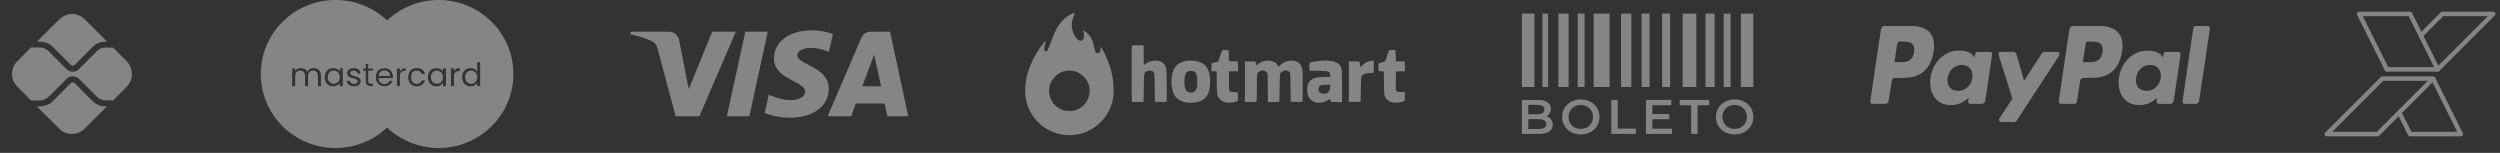 <svg xmlns="http://www.w3.org/2000/svg" width="278" height="17" viewBox="0 0 278 17" fill="none"><rect x="0" y="0" width="278" height="17" fill="#333333" stroke="none"/><g opacity="0.4"><path d="M10.3 11.243L8.293 9.236C8.22 9.163 8.133 9.149 8.086 9.149C8.04 9.149 7.953 9.163 7.88 9.236L5.866 11.249C5.64 11.476 5.286 11.843 4.106 11.843L6.58 14.309C6.955 14.684 7.463 14.894 7.993 14.894C8.523 14.894 9.031 14.684 9.406 14.309L11.886 11.836C11.28 11.836 10.773 11.716 10.3 11.243ZM5.866 5.209L7.88 7.223C7.933 7.276 8.013 7.309 8.086 7.309C8.16 7.309 8.24 7.276 8.293 7.223L10.286 5.229C10.76 4.736 11.3 4.623 11.906 4.623L9.426 2.149C9.051 1.775 8.543 1.564 8.013 1.564C7.483 1.564 6.975 1.775 6.6 2.149L4.126 4.616C5.3 4.616 5.66 5.003 5.866 5.209Z" fill="white"></path><path d="M14.073 6.796L12.573 5.29H11.733C11.373 5.29 11.013 5.436 10.767 5.696L8.767 7.696C8.58 7.883 8.333 7.976 8.087 7.976C7.833 7.973 7.589 7.873 7.407 7.696L5.393 5.676C5.14 5.423 4.793 5.276 4.427 5.276H3.447L1.92 6.81C1.545 7.185 1.335 7.693 1.335 8.223C1.335 8.753 1.545 9.261 1.92 9.636L3.447 11.17H4.433C4.793 11.17 5.14 11.023 5.4 10.77L7.413 8.756C7.6 8.57 7.847 8.476 8.093 8.476C8.34 8.476 8.587 8.57 8.773 8.756L10.78 10.763C11.033 11.016 11.38 11.163 11.746 11.163H12.586L14.086 9.656C14.463 9.275 14.673 8.76 14.67 8.224C14.668 7.688 14.453 7.174 14.073 6.796Z" fill="white"></path><path fill-rule="evenodd" clip-rule="evenodd" d="M45.614 7.88C45.57 7.931 45.531 7.988 45.497 8.051C45.415 8.202 45.374 8.379 45.374 8.583C45.374 8.788 45.415 8.968 45.497 9.121C45.516 9.158 45.538 9.192 45.561 9.225C45.065 13.3 41.56 16.458 37.31 16.458C32.721 16.458 29 12.774 29 8.229C29 3.684 32.721 0 37.31 0C41.782 0 45.429 3.497 45.614 7.88ZM40.976 9.031V7.871H41.495V7.602H40.976V7.106H40.646V7.602H40.388V7.871H40.646V9.031C40.646 9.223 40.692 9.361 40.784 9.445C40.876 9.528 41.013 9.57 41.197 9.57H41.495V9.294H41.252C41.15 9.294 41.079 9.275 41.038 9.236C40.997 9.196 40.976 9.127 40.976 9.031ZM35.294 7.663C35.173 7.598 35.035 7.566 34.881 7.566C34.723 7.566 34.581 7.604 34.453 7.681C34.325 7.758 34.233 7.865 34.177 8.004C34.114 7.861 34.019 7.752 33.891 7.678C33.763 7.603 33.615 7.566 33.448 7.566C33.315 7.566 33.193 7.594 33.082 7.649C32.973 7.704 32.886 7.783 32.821 7.886V7.602H32.49V9.57H32.821V8.486C32.821 8.28 32.871 8.123 32.973 8.015C33.074 7.905 33.211 7.85 33.383 7.85C33.55 7.85 33.681 7.903 33.778 8.008C33.877 8.111 33.927 8.261 33.927 8.457V9.57H34.254V8.486C34.254 8.28 34.304 8.123 34.406 8.015C34.507 7.905 34.644 7.85 34.816 7.85C34.982 7.85 35.114 7.903 35.211 8.008C35.31 8.111 35.36 8.261 35.36 8.457V9.57H35.686V8.41C35.686 8.228 35.651 8.074 35.581 7.947C35.511 7.82 35.415 7.725 35.294 7.663ZM36.227 8.051C36.145 8.202 36.104 8.378 36.104 8.579C36.104 8.778 36.145 8.955 36.227 9.111C36.31 9.266 36.422 9.387 36.565 9.473C36.708 9.559 36.867 9.603 37.044 9.603C37.215 9.603 37.365 9.565 37.493 9.491C37.624 9.415 37.721 9.319 37.787 9.204V9.57H38.121V7.602H37.787V7.961C37.724 7.849 37.629 7.755 37.5 7.681C37.372 7.607 37.221 7.57 37.047 7.57C36.87 7.57 36.709 7.612 36.565 7.695C36.422 7.779 36.31 7.898 36.227 8.051ZM37.697 8.195C37.757 8.305 37.787 8.434 37.787 8.583C37.787 8.731 37.757 8.861 37.697 8.974C37.636 9.084 37.554 9.169 37.45 9.229C37.348 9.286 37.236 9.315 37.112 9.315C36.989 9.315 36.877 9.286 36.775 9.229C36.674 9.169 36.592 9.084 36.532 8.974C36.472 8.861 36.441 8.73 36.441 8.579C36.441 8.431 36.472 8.301 36.532 8.191C36.592 8.081 36.674 7.997 36.775 7.94C36.877 7.882 36.989 7.853 37.112 7.853C37.236 7.853 37.348 7.883 37.45 7.943C37.554 8.001 37.636 8.085 37.697 8.195ZM39.382 9.603C39.23 9.603 39.093 9.577 38.972 9.527C38.851 9.474 38.756 9.403 38.686 9.312C38.616 9.218 38.577 9.112 38.57 8.992H38.91C38.92 9.09 38.966 9.17 39.048 9.233C39.133 9.295 39.243 9.326 39.379 9.326C39.504 9.326 39.603 9.298 39.676 9.243C39.748 9.188 39.785 9.119 39.785 9.035C39.785 8.949 39.746 8.885 39.669 8.845C39.591 8.802 39.472 8.76 39.31 8.719C39.162 8.681 39.041 8.642 38.947 8.604C38.855 8.563 38.775 8.505 38.707 8.428C38.642 8.349 38.609 8.246 38.609 8.119C38.609 8.019 38.64 7.927 38.7 7.843C38.761 7.759 38.847 7.693 38.958 7.645C39.069 7.595 39.196 7.57 39.339 7.57C39.559 7.57 39.736 7.625 39.872 7.735C40.007 7.845 40.08 7.996 40.089 8.188H39.759C39.752 8.085 39.709 8.002 39.633 7.94C39.557 7.877 39.456 7.846 39.327 7.846C39.209 7.846 39.115 7.871 39.045 7.922C38.975 7.972 38.939 8.038 38.939 8.119C38.939 8.184 38.96 8.238 39.001 8.281C39.045 8.322 39.098 8.355 39.161 8.381C39.226 8.405 39.316 8.433 39.429 8.464C39.572 8.502 39.688 8.541 39.777 8.579C39.867 8.615 39.943 8.67 40.006 8.744C40.071 8.818 40.105 8.915 40.107 9.035C40.107 9.143 40.077 9.24 40.017 9.326C39.956 9.412 39.87 9.48 39.759 9.531C39.651 9.579 39.525 9.603 39.382 9.603ZM43.708 8.511C43.708 8.573 43.704 8.639 43.697 8.708H42.109C42.12 8.902 42.187 9.054 42.308 9.164C42.431 9.272 42.58 9.326 42.754 9.326C42.897 9.326 43.015 9.294 43.11 9.229C43.206 9.162 43.274 9.073 43.313 8.963H43.668C43.615 9.152 43.509 9.307 43.349 9.427C43.189 9.544 42.991 9.603 42.754 9.603C42.565 9.603 42.396 9.561 42.246 9.477C42.099 9.393 41.983 9.275 41.898 9.121C41.813 8.966 41.771 8.786 41.771 8.583C41.771 8.379 41.812 8.201 41.895 8.047C41.977 7.894 42.092 7.777 42.239 7.695C42.389 7.612 42.561 7.57 42.754 7.57C42.943 7.57 43.11 7.61 43.255 7.692C43.4 7.773 43.511 7.886 43.589 8.029C43.668 8.171 43.708 8.331 43.708 8.511ZM43.367 8.443C43.367 8.318 43.339 8.211 43.284 8.123C43.228 8.032 43.152 7.964 43.055 7.918C42.961 7.87 42.856 7.846 42.739 7.846C42.573 7.846 42.43 7.899 42.312 8.004C42.196 8.11 42.129 8.256 42.112 8.443H43.367ZM44.721 7.66C44.614 7.722 44.532 7.809 44.474 7.922V7.602H44.144V9.57H44.474V8.5C44.474 8.103 44.659 7.904 45.029 7.904H45.116V7.566C44.961 7.566 44.829 7.597 44.721 7.66Z" fill="white"></path><path fill-rule="evenodd" clip-rule="evenodd" d="M40.477 7.871C40.471 7.99 40.469 8.109 40.469 8.229C40.469 12.774 44.189 16.458 48.779 16.458C53.369 16.458 57.09 12.774 57.09 8.229C57.09 3.684 53.369 -4.85714e-07 48.779 0C44.403 4.85714e-07 40.816 3.35 40.492 7.602H40.645V7.107H40.975V7.602H41.494V7.871H40.975V9.032C40.975 9.127 40.996 9.196 41.037 9.236C41.078 9.275 41.15 9.294 41.251 9.294H41.494V9.57H41.197C41.013 9.57 40.875 9.528 40.783 9.445C40.691 9.361 40.645 9.223 40.645 9.032V7.871H40.477ZM51.504 8.051C51.421 8.202 51.38 8.378 51.38 8.579C51.38 8.778 51.421 8.955 51.504 9.111C51.586 9.266 51.698 9.387 51.841 9.473C51.986 9.559 52.147 9.603 52.323 9.603C52.495 9.603 52.645 9.565 52.773 9.491C52.901 9.415 52.998 9.318 53.063 9.2V9.57H53.397V6.913H53.063V7.954C52.993 7.839 52.892 7.747 52.759 7.678C52.625 7.606 52.482 7.57 52.327 7.57C52.148 7.57 51.986 7.612 51.841 7.695C51.698 7.779 51.586 7.898 51.504 8.051ZM52.973 8.195C53.033 8.305 53.063 8.434 53.063 8.583C53.063 8.731 53.033 8.862 52.973 8.974C52.912 9.084 52.83 9.169 52.726 9.229C52.624 9.287 52.512 9.315 52.388 9.315C52.265 9.315 52.153 9.287 52.051 9.229C51.95 9.169 51.868 9.084 51.808 8.974C51.748 8.862 51.717 8.73 51.717 8.579C51.717 8.431 51.748 8.301 51.808 8.191C51.868 8.081 51.95 7.997 52.051 7.94C52.153 7.882 52.265 7.854 52.388 7.854C52.512 7.854 52.624 7.883 52.726 7.943C52.83 8.001 52.912 8.085 52.973 8.195ZM43.708 8.511C43.708 8.573 43.704 8.639 43.697 8.708H42.108C42.12 8.902 42.187 9.054 42.308 9.164C42.431 9.272 42.58 9.326 42.754 9.326C42.896 9.326 43.015 9.294 43.109 9.229C43.206 9.162 43.273 9.073 43.312 8.963H43.667C43.614 9.152 43.508 9.307 43.349 9.427C43.189 9.544 42.99 9.603 42.754 9.603C42.565 9.603 42.396 9.561 42.246 9.477C42.098 9.393 41.983 9.275 41.898 9.121C41.813 8.966 41.771 8.786 41.771 8.583C41.771 8.379 41.812 8.201 41.894 8.047C41.976 7.894 42.091 7.777 42.239 7.695C42.389 7.612 42.56 7.57 42.754 7.57C42.942 7.57 43.109 7.61 43.254 7.692C43.399 7.773 43.511 7.886 43.588 8.03C43.667 8.171 43.708 8.331 43.708 8.511ZM43.367 8.443C43.367 8.318 43.339 8.211 43.283 8.123C43.227 8.032 43.151 7.964 43.055 7.918C42.961 7.87 42.855 7.846 42.739 7.846C42.572 7.846 42.43 7.899 42.311 8.004C42.195 8.11 42.129 8.256 42.111 8.443H43.367ZM44.72 7.66C44.614 7.722 44.531 7.809 44.473 7.922V7.602H44.143V9.57H44.473V8.5C44.473 8.103 44.658 7.904 45.028 7.904H45.115V7.566C44.96 7.566 44.828 7.597 44.72 7.66ZM45.373 8.583C45.373 8.379 45.414 8.202 45.496 8.051C45.578 7.898 45.692 7.779 45.837 7.695C45.985 7.612 46.153 7.57 46.341 7.57C46.586 7.57 46.786 7.628 46.944 7.746C47.103 7.863 47.208 8.026 47.259 8.234H46.903C46.87 8.115 46.803 8.02 46.704 7.95C46.607 7.881 46.486 7.846 46.341 7.846C46.153 7.846 46 7.911 45.885 8.04C45.768 8.167 45.711 8.348 45.711 8.583C45.711 8.82 45.768 9.003 45.885 9.132C46 9.261 46.153 9.326 46.341 9.326C46.486 9.326 46.607 9.293 46.704 9.225C46.801 9.158 46.867 9.063 46.903 8.938H47.259C47.206 9.139 47.1 9.301 46.94 9.423C46.78 9.543 46.581 9.603 46.341 9.603C46.153 9.603 45.985 9.561 45.837 9.477C45.692 9.393 45.578 9.275 45.496 9.121C45.414 8.968 45.373 8.788 45.373 8.583ZM47.7 8.051C47.617 8.202 47.576 8.378 47.576 8.579C47.576 8.778 47.617 8.955 47.7 9.111C47.781 9.266 47.894 9.387 48.036 9.473C48.179 9.559 48.339 9.603 48.515 9.603C48.687 9.603 48.837 9.565 48.965 9.491C49.096 9.415 49.194 9.319 49.259 9.204V9.57H49.593V7.602H49.259V7.961C49.196 7.849 49.1 7.755 48.972 7.681C48.844 7.607 48.693 7.57 48.519 7.57C48.343 7.57 48.182 7.612 48.036 7.695C47.894 7.779 47.781 7.898 47.7 8.051ZM49.168 8.195C49.229 8.305 49.259 8.434 49.259 8.583C49.259 8.731 49.229 8.862 49.168 8.974C49.108 9.084 49.026 9.169 48.922 9.229C48.82 9.287 48.708 9.315 48.584 9.315C48.461 9.315 48.349 9.287 48.247 9.229C48.145 9.169 48.065 9.084 48.004 8.974C47.944 8.862 47.913 8.73 47.913 8.579C47.913 8.431 47.944 8.301 48.004 8.191C48.065 8.081 48.145 7.997 48.247 7.94C48.349 7.882 48.461 7.854 48.584 7.854C48.708 7.854 48.82 7.883 48.922 7.943C49.026 8.001 49.108 8.085 49.168 8.195ZM50.481 7.922C50.539 7.809 50.621 7.722 50.727 7.66C50.836 7.597 50.968 7.566 51.122 7.566V7.904H51.036C50.666 7.904 50.481 8.103 50.481 8.5V9.57H50.151V7.602H50.481V7.922Z" fill="white"></path><path fill-rule="evenodd" clip-rule="evenodd" d="M89.994 3.373C88.86 3.42 87.883 3.735 87.17 4.286C87.037 4.389 86.783 4.633 86.684 4.753C86.346 5.165 86.151 5.627 86.08 6.185C86.066 6.299 86.066 6.697 86.08 6.797C86.178 7.467 86.548 7.986 87.276 8.47C87.518 8.631 87.71 8.74 88.259 9.031C88.464 9.139 88.681 9.256 88.742 9.291C89.22 9.566 89.447 9.784 89.521 10.038C89.546 10.124 89.546 10.257 89.52 10.348C89.441 10.637 89.166 10.877 88.763 11.01C88.542 11.082 88.307 11.118 88.014 11.124C87.307 11.14 86.484 10.967 85.781 10.654C85.676 10.608 85.524 10.532 85.503 10.516C85.497 10.512 85.49 10.51 85.487 10.513C85.478 10.522 85.034 12.561 85.04 12.566C85.052 12.577 85.238 12.645 85.396 12.697C85.924 12.868 86.533 12.994 87.105 13.049C87.598 13.097 88.115 13.099 88.57 13.053C89.971 12.914 91.091 12.347 91.677 11.479C92.01 10.986 92.169 10.422 92.153 9.792C92.147 9.541 92.117 9.356 92.048 9.149C91.852 8.554 91.415 8.075 90.649 7.616C90.475 7.511 90.267 7.398 89.909 7.213C89.503 7.003 89.351 6.919 89.192 6.816C89.038 6.716 88.954 6.652 88.873 6.569C88.73 6.424 88.668 6.294 88.668 6.138C88.668 5.793 89.017 5.497 89.561 5.381C89.856 5.318 90.259 5.309 90.666 5.357C91.132 5.411 91.668 5.553 92.074 5.729C92.129 5.753 92.176 5.771 92.177 5.77C92.178 5.769 92.277 5.329 92.397 4.792C92.517 4.256 92.616 3.81 92.619 3.803C92.624 3.786 92.6 3.775 92.43 3.718C91.937 3.553 91.329 3.433 90.776 3.392C90.713 3.388 90.639 3.382 90.612 3.38C90.551 3.375 90.076 3.37 89.994 3.373ZM70.141 3.529C70.135 3.545 70.088 3.816 70.09 3.818C70.091 3.819 70.147 3.831 70.215 3.845C70.739 3.95 71.28 4.102 71.756 4.278C72.174 4.432 72.325 4.493 72.469 4.569C72.729 4.704 72.901 4.865 72.996 5.06C73.074 5.221 73.069 5.204 73.513 6.868C73.696 7.551 73.86 8.164 73.877 8.229C73.909 8.347 74.628 11.038 74.703 11.32C74.725 11.401 74.83 11.796 74.938 12.199L75.133 12.931L76.451 12.931H77.769L79.795 8.232C80.909 5.647 81.822 3.53 81.824 3.526C81.826 3.522 81.263 3.519 80.513 3.519H79.199L79.186 3.553C79.178 3.571 78.593 5.006 77.886 6.741C77.179 8.476 76.598 9.901 76.594 9.907C76.589 9.916 76.587 9.916 76.587 9.909C76.586 9.889 75.522 4.465 75.502 4.381C75.426 4.062 75.223 3.805 74.933 3.658C74.789 3.586 74.641 3.544 74.468 3.527C74.335 3.514 70.145 3.516 70.141 3.529ZM82.879 3.541C82.876 3.553 82.415 5.659 81.854 8.221C81.293 10.783 80.831 12.891 80.829 12.905L80.825 12.931H82.076H83.328L84.35 8.247C84.913 5.67 85.375 3.553 85.376 3.541L85.379 3.519H84.132H82.883L82.879 3.541ZM96.698 3.528C96.285 3.57 95.981 3.803 95.765 4.245C95.738 4.3 92.099 12.766 92.035 12.921C92.032 12.929 92.297 12.931 93.345 12.931H94.658L94.758 12.651C94.813 12.498 94.927 12.178 95.011 11.941L95.163 11.511L96.766 11.511C97.647 11.511 98.368 11.511 98.368 11.512C98.368 11.514 98.438 11.832 98.522 12.221L98.676 12.927L99.836 12.929C100.939 12.931 100.997 12.93 100.993 12.917C100.988 12.902 98.974 3.529 98.974 3.523C98.974 3.516 96.77 3.521 96.698 3.528ZM97.591 7.824C97.802 8.783 97.975 9.575 97.975 9.583C97.975 9.597 97.94 9.598 96.935 9.598C96.106 9.598 95.895 9.596 95.898 9.588C95.948 9.445 97.202 6.067 97.204 6.072C97.205 6.075 97.379 6.864 97.591 7.824Z" fill="white"></path><path fill-rule="evenodd" clip-rule="evenodd" d="M119.155 1.554C118.362 1.923 117.744 2.608 117.265 3.647C117.175 3.841 116.979 4.336 116.829 4.746C116.503 5.64 116.452 5.727 116.275 5.707C116.155 5.693 116.144 5.673 116.13 5.443C116.121 5.285 116.153 5.086 116.218 4.894C116.384 4.401 116.325 4.43 115.801 5.097C115.27 5.773 114.7 6.855 114.395 7.764C113.831 9.447 113.861 11.033 114.481 12.267C115.119 13.539 116.292 14.508 117.608 14.853C118.51 15.089 119.314 15.089 120.222 14.851C121.503 14.517 122.666 13.58 123.278 12.389C123.731 11.506 123.864 10.854 123.827 9.705C123.798 8.806 123.661 8.08 123.354 7.193C123.056 6.332 122.511 5.233 122.382 5.233C122.357 5.233 122.351 5.33 122.367 5.449C122.408 5.745 122.301 5.909 122.069 5.909C121.841 5.909 121.777 5.798 121.654 5.182C121.515 4.487 121.31 4.078 120.911 3.696C120.571 3.371 120.409 3.303 120.492 3.519C120.518 3.588 120.539 3.785 120.539 3.958C120.539 4.244 120.526 4.287 120.392 4.419C120.274 4.536 120.22 4.559 120.116 4.533C119.913 4.483 119.738 4.335 119.569 4.074C119.114 3.368 119.062 2.562 119.417 1.739C119.576 1.37 119.566 1.362 119.155 1.554ZM120.494 8.517C120.161 8.186 119.887 8.026 119.458 7.912C118.739 7.721 117.958 7.925 117.387 8.452C116.206 9.54 116.503 11.45 117.959 12.139C118.289 12.294 118.38 12.315 118.804 12.332C119.195 12.348 119.337 12.332 119.606 12.246C120.485 11.964 121.099 11.176 121.158 10.253C121.203 9.564 120.991 9.011 120.494 8.517Z" fill="white"></path><path fill-rule="evenodd" clip-rule="evenodd" d="M125.873 11.296C125.827 11.224 125.817 5.213 125.862 5.096C125.888 5.029 125.98 5.02 126.53 5.032L127.167 5.045L127.18 6.146L127.193 7.248L127.414 7.08C128.036 6.607 129.073 6.628 129.45 7.12C129.729 7.485 129.736 7.547 129.739 9.517L129.741 11.33H129.085H128.43L128.405 9.724C128.385 8.386 128.386 8.07 128.234 7.954C128.181 7.914 128.11 7.898 128.012 7.872C127.845 7.827 127.771 7.832 127.603 7.896C127.495 7.937 127.417 7.961 127.361 8.01C127.208 8.143 127.212 8.454 127.192 9.752L127.167 11.33L126.54 11.344C126.071 11.354 125.903 11.342 125.873 11.296ZM135.665 6.25C135.772 5.932 135.877 5.644 135.899 5.61C135.928 5.568 136.047 5.553 136.288 5.563L136.636 5.577L136.649 6.192L136.663 6.806L137.159 6.82L137.656 6.834L137.669 7.378L137.683 7.922H137.172H136.66V8.976C136.66 9.803 136.675 10.051 136.728 10.123C136.783 10.198 136.877 10.22 137.226 10.241L137.656 10.267V10.746V11.224L137.388 11.318C136.994 11.457 136.373 11.454 136.047 11.311C135.743 11.178 135.583 11.019 135.437 10.702C135.332 10.473 135.325 10.393 135.309 9.191L135.292 7.922H135.005H134.718V7.488V7.054L135.094 6.942L135.47 6.83L135.665 6.25ZM154.236 6.23C154.323 5.95 154.414 5.683 154.44 5.635C154.479 5.562 154.54 5.551 154.835 5.563L155.184 5.577L155.198 6.192L155.212 6.806L155.708 6.82L156.204 6.834L156.218 7.376L156.232 7.918L155.732 7.932L155.233 7.946L155.22 8.993L155.207 10.041L155.336 10.142C155.442 10.225 155.533 10.242 155.848 10.242H156.232L156.218 10.735L156.204 11.227L155.937 11.323C155.591 11.446 154.93 11.453 154.653 11.336C154.352 11.209 154.16 11.038 154.036 10.788C153.927 10.567 153.921 10.499 153.898 9.251L153.873 7.946L153.582 7.922L153.291 7.898L153.276 7.518C153.268 7.304 153.284 7.113 153.313 7.078C153.341 7.045 153.505 6.979 153.677 6.933C153.85 6.886 154.011 6.823 154.035 6.793C154.06 6.762 154.15 6.509 154.236 6.23ZM130.687 7.448C130.951 7.084 131.411 6.84 131.974 6.764C132.177 6.737 132.277 6.723 132.378 6.722C132.485 6.721 132.593 6.735 132.825 6.764C134.026 6.912 134.571 7.637 134.571 9.082C134.571 10.541 134.028 11.259 132.812 11.407C131.79 11.531 130.937 11.203 130.578 10.546C130.116 9.701 130.17 8.157 130.687 7.448ZM139.859 7.179C140.024 7.004 140.405 6.816 140.696 6.766C141.341 6.656 141.926 6.878 142.101 7.299C142.133 7.376 142.167 7.438 142.177 7.438C142.187 7.438 142.276 7.35 142.375 7.241C142.603 6.99 142.927 6.827 143.325 6.763C144.092 6.641 144.622 6.948 144.792 7.611C144.854 7.855 144.865 8.198 144.855 9.618L144.842 11.33H144.186H143.531L143.507 9.711C143.493 8.82 143.466 8.066 143.447 8.037C143.395 7.957 143.097 7.825 142.968 7.825C142.807 7.825 142.474 7.998 142.39 8.126C142.33 8.216 142.313 8.519 142.293 9.783L142.268 11.33L141.625 11.344L140.982 11.357V9.806C140.982 8.543 140.969 8.23 140.911 8.119C140.836 7.976 140.576 7.825 140.402 7.825C140.232 7.825 139.985 7.95 139.873 8.092C139.77 8.222 139.768 8.26 139.767 9.729C139.767 10.557 139.749 11.262 139.727 11.296C139.697 11.342 139.529 11.354 139.06 11.344L138.432 11.33V9.082V6.834H139.015H139.598L139.674 7.064L139.751 7.293L139.859 7.179ZM145.68 6.963C145.797 6.903 146.315 6.812 146.808 6.765C147.403 6.709 147.421 6.709 147.901 6.763C148.64 6.846 149.032 7.12 149.182 7.657C149.217 7.781 149.236 8.471 149.236 9.602L149.236 11.354H148.628C148.224 11.354 148.082 11.361 148.01 11.294C147.963 11.25 147.946 11.177 147.906 11.052C147.883 10.977 147.852 10.987 147.657 11.135C147.381 11.345 147.13 11.416 146.661 11.419C146.347 11.42 146.259 11.401 146.034 11.279C145.553 11.018 145.33 10.56 145.359 9.888C145.381 9.373 145.523 9.076 145.855 8.854C146.188 8.63 146.355 8.594 147.185 8.564L147.925 8.537V8.361C147.925 7.951 147.674 7.866 146.484 7.876C146.051 7.879 145.674 7.868 145.646 7.851C145.616 7.833 145.594 7.645 145.594 7.413C145.594 7.075 145.609 6.999 145.68 6.963ZM151.512 7.25C151.778 6.971 152.051 6.824 152.403 6.77C152.544 6.749 152.687 6.74 152.721 6.752C152.769 6.768 152.78 6.931 152.77 7.432L152.757 8.091L152.32 8.118C151.821 8.149 151.565 8.241 151.437 8.435C151.358 8.555 151.346 8.72 151.324 9.95L151.3 11.33H150.644H149.989V9.082V6.834L150.56 6.82C150.915 6.812 151.068 6.803 151.145 6.875C151.208 6.934 151.221 7.047 151.253 7.261L151.287 7.486L151.512 7.25ZM133.136 9.082C133.134 8.378 133.042 8.083 132.782 7.949C132.624 7.868 132.282 7.853 132.115 7.921C131.839 8.032 131.707 8.421 131.707 9.124C131.707 9.939 131.918 10.291 132.403 10.29C132.745 10.289 132.876 10.212 133.017 9.929C133.126 9.71 133.137 9.63 133.136 9.082ZM147.296 10.425C147.69 10.387 147.925 10.094 147.925 9.64V9.421L147.452 9.424C147.191 9.425 146.93 9.446 146.872 9.47C146.745 9.521 146.614 9.753 146.614 9.928C146.614 10.27 146.881 10.464 147.296 10.425Z" fill="white"></path><path d="M169.232 1.512H170.627V9.673H169.232V1.512Z" fill="white"></path><path d="M171.513 1.512H172.147V9.673H171.513V1.512Z" fill="white"></path><path d="M173.291 1.512H174.431V9.673H173.291V1.512Z" fill="white"></path><path d="M175.445 1.512H176.206V9.673H175.445V1.512Z" fill="white"></path><path d="M177.22 1.512H178.995V9.673H177.22V1.512Z" fill="white"></path><path d="M187.111 1.512H188.632V9.673H187.111V1.512Z" fill="white"></path><path d="M180.263 1.512H181.405V9.673H180.263V1.512Z" fill="white"></path><path d="M189.648 1.512H190.663V9.673H189.648V1.512Z" fill="white"></path><path d="M182.546 1.512H183.434V9.673H182.546V1.512Z" fill="white"></path><path d="M191.677 1.512H192.438V9.673H191.677V1.512Z" fill="white"></path><path d="M184.83 1.512H185.717V9.673H184.83V1.512Z" fill="white"></path><path d="M193.58 1.512H194.974V9.673H193.58V1.512Z" fill="white"></path><path d="M171.968 12.926C172.181 12.994 172.35 13.11 172.475 13.272C172.6 13.431 172.663 13.629 172.663 13.867C172.663 14.194 172.534 14.449 172.277 14.629C172.019 14.806 171.644 14.894 171.151 14.894H169.232V11.109H171.041C171.497 11.109 171.848 11.198 172.095 11.374C172.341 11.547 172.464 11.787 172.464 12.093C172.464 12.281 172.42 12.447 172.332 12.591C172.244 12.735 172.122 12.847 171.968 12.926ZM169.949 11.661V12.704H170.964C171.214 12.704 171.405 12.661 171.537 12.575C171.674 12.484 171.741 12.355 171.741 12.185C171.741 12.012 171.674 11.882 171.537 11.796C171.405 11.706 171.214 11.661 170.964 11.661H169.949ZM171.107 14.342C171.662 14.342 171.94 14.16 171.94 13.796C171.94 13.432 171.662 13.25 171.107 13.25H169.949V14.342H171.107Z" fill="white"></path><path d="M175.784 14.947C175.391 14.947 175.036 14.864 174.719 14.699C174.403 14.529 174.155 14.297 173.975 14.001C173.794 13.702 173.705 13.369 173.705 13.001C173.705 12.633 173.794 12.302 173.975 12.006C174.155 11.707 174.403 11.475 174.719 11.309C175.036 11.139 175.391 11.055 175.784 11.055C176.177 11.055 176.532 11.139 176.848 11.309C177.165 11.475 177.413 11.705 177.593 12.001C177.773 12.296 177.864 12.63 177.864 13.001C177.864 13.372 177.773 13.706 177.593 14.001C177.413 14.297 177.165 14.529 176.848 14.699C176.532 14.864 176.177 14.947 175.784 14.947ZM175.784 14.331C176.041 14.331 176.273 14.275 176.479 14.163C176.685 14.048 176.847 13.889 176.965 13.688C177.082 13.482 177.141 13.253 177.141 13.001C177.141 12.749 177.082 12.522 176.965 12.32C176.847 12.114 176.685 11.956 176.479 11.844C176.273 11.729 176.041 11.671 175.784 11.671C175.526 11.671 175.295 11.729 175.089 11.844C174.883 11.956 174.721 12.114 174.604 12.32C174.486 12.522 174.427 12.749 174.427 13.001C174.427 13.253 174.486 13.482 174.604 13.688C174.721 13.889 174.883 14.048 175.089 14.163C175.295 14.275 175.526 14.331 175.784 14.331Z" fill="white"></path><path d="M179.175 11.109H179.892V14.299H181.911V14.894H179.175V11.109Z" fill="white"></path><path d="M185.924 14.305V14.894H183.029V11.109H185.847V11.699H183.746V12.683H185.61V13.261H183.746V14.305H185.924Z" fill="white"></path><path d="M188.059 11.704H186.779V11.109H190.055V11.704H188.776V14.894H188.059V11.704Z" fill="white"></path><path d="M192.894 14.947C192.5 14.947 192.145 14.864 191.829 14.699C191.513 14.529 191.265 14.297 191.084 14.001C190.904 13.702 190.814 13.369 190.814 13.001C190.814 12.633 190.904 12.302 191.084 12.006C191.265 11.707 191.513 11.475 191.829 11.309C192.145 11.139 192.5 11.055 192.894 11.055C193.287 11.055 193.642 11.139 193.958 11.309C194.275 11.475 194.523 11.705 194.703 12.001C194.883 12.296 194.973 12.63 194.973 13.001C194.973 13.372 194.883 13.706 194.703 14.001C194.523 14.297 194.275 14.529 193.958 14.699C193.642 14.864 193.287 14.947 192.894 14.947ZM192.894 14.331C193.151 14.331 193.383 14.275 193.589 14.163C193.795 14.048 193.956 13.889 194.074 13.688C194.192 13.482 194.251 13.253 194.251 13.001C194.251 12.749 194.192 12.522 194.074 12.32C193.956 12.114 193.795 11.956 193.589 11.844C193.383 11.729 193.151 11.671 192.894 11.671C192.636 11.671 192.405 11.729 192.199 11.844C191.993 11.956 191.831 12.114 191.713 12.32C191.596 12.522 191.537 12.749 191.537 13.001C191.537 13.253 191.596 13.482 191.713 13.688C191.831 13.889 191.993 14.048 192.199 14.163C192.405 14.275 192.636 14.331 192.894 14.331Z" fill="white"></path><path fill-rule="evenodd" clip-rule="evenodd" d="M209.194 3.14C209.232 3.05 209.31 2.966 209.396 2.922L209.466 2.887L211.243 2.892C212.816 2.896 213.036 2.9 213.154 2.921C213.534 2.991 213.781 3.066 214.017 3.184C214.572 3.46 214.9 3.899 215.028 4.539C215.067 4.73 215.082 5.179 215.058 5.422C214.991 6.096 214.805 6.737 214.541 7.199C214.108 7.96 213.437 8.42 212.509 8.591C212.217 8.645 212.061 8.655 211.341 8.664L210.627 8.674L210.553 8.717C210.473 8.764 210.409 8.839 210.376 8.923C210.364 8.951 210.28 9.484 210.187 10.106L210.186 10.109C210.027 11.182 210.006 11.319 209.933 11.402C209.922 11.414 209.91 11.425 209.897 11.438L209.896 11.438C209.869 11.464 209.817 11.5 209.782 11.517C209.72 11.547 209.696 11.548 208.962 11.553C208.448 11.556 208.19 11.552 208.155 11.541C208.045 11.507 207.974 11.409 207.974 11.292C207.974 11.254 208.242 9.419 208.57 7.216C209.005 4.29 209.173 3.19 209.194 3.14ZM212.839 5.247C212.765 4.915 212.549 4.731 212.145 4.657C212.048 4.639 211.897 4.63 211.579 4.626C211.146 4.619 211.145 4.619 211.089 4.654L211.088 4.654C211.075 4.662 211.063 4.67 211.053 4.678C210.982 4.737 210.963 4.866 210.817 5.854L210.816 5.861C210.731 6.433 210.663 6.906 210.663 6.911C210.663 6.931 211.728 6.906 211.845 6.883C212.164 6.822 212.353 6.73 212.517 6.555C212.638 6.426 212.708 6.304 212.77 6.113C212.851 5.863 212.884 5.45 212.839 5.247ZM216.195 6.122C216.567 5.878 216.998 5.713 217.415 5.653C217.598 5.627 217.991 5.622 218.193 5.644C218.843 5.712 219.25 5.909 219.489 6.269C219.531 6.333 219.568 6.383 219.571 6.38C219.573 6.377 219.589 6.285 219.605 6.176C219.642 5.93 219.667 5.866 219.746 5.811L219.805 5.769L220.552 5.765C221.052 5.762 221.316 5.766 221.354 5.777C221.384 5.785 221.432 5.816 221.458 5.844C221.465 5.851 221.472 5.857 221.478 5.862C221.484 5.867 221.488 5.872 221.493 5.877C221.551 5.939 221.53 6.085 221.236 8.055C221.21 8.23 221.182 8.419 221.151 8.625C220.854 10.626 220.756 11.252 220.734 11.303C220.695 11.389 220.612 11.476 220.53 11.516C220.467 11.547 220.447 11.548 219.776 11.553C219.317 11.556 219.069 11.552 219.031 11.541C218.957 11.52 218.884 11.444 218.862 11.365C218.846 11.309 218.848 11.275 218.874 11.098C218.891 10.987 218.905 10.886 218.905 10.874C218.905 10.862 218.874 10.885 218.831 10.928C218.527 11.236 218.098 11.481 217.647 11.602C217.146 11.736 216.543 11.716 216.066 11.547C215.397 11.311 214.906 10.719 214.715 9.918C214.521 9.097 214.677 8.083 215.12 7.299C215.391 6.82 215.779 6.395 216.195 6.122ZM222.221 6.025C222.221 5.922 222.304 5.808 222.4 5.776C222.421 5.769 222.781 5.765 223.201 5.766L223.963 5.769L224.026 5.804C224.105 5.848 224.189 5.931 224.222 5.999C224.236 6.028 224.432 6.705 224.656 7.503C224.881 8.302 225.07 8.964 225.075 8.974C225.081 8.985 225.465 8.397 226.056 7.471C226.59 6.634 227.052 5.923 227.082 5.891C227.111 5.859 227.165 5.819 227.201 5.801C227.264 5.77 227.283 5.769 228.029 5.765C228.549 5.761 228.808 5.765 228.843 5.776C228.905 5.795 228.973 5.854 229.001 5.911C229.026 5.961 229.028 6.092 229.006 6.137C228.976 6.197 224.274 13.4 224.238 13.442C224.218 13.465 224.163 13.504 224.117 13.528L224.033 13.572L223.234 13.568L222.436 13.564L222.385 13.522C222.296 13.451 222.261 13.339 222.294 13.237C222.305 13.205 222.642 12.688 223.042 12.088C223.442 11.488 223.774 10.99 223.78 10.98C223.786 10.97 223.437 9.862 223.006 8.517C222.574 7.173 222.221 6.051 222.221 6.025ZM219.269 7.973C219.148 7.597 218.857 7.337 218.465 7.252C218.352 7.227 218.091 7.212 217.988 7.223C217.61 7.267 217.236 7.459 216.997 7.732C216.699 8.073 216.531 8.567 216.558 9.02C216.576 9.321 216.672 9.562 216.845 9.747C217.005 9.917 217.179 10.014 217.422 10.068C217.593 10.105 217.903 10.103 218.079 10.063C218.66 9.93 219.078 9.533 219.259 8.94C219.362 8.603 219.366 8.271 219.269 7.973Z" fill="white"></path><path d="M244.013 2.926C243.975 2.95 243.946 2.984 243.927 3.026C243.906 3.072 243.745 4.134 243.296 7.171C242.964 9.416 242.693 11.275 242.693 11.302C242.694 11.412 242.77 11.512 242.876 11.543C242.913 11.553 243.152 11.557 243.586 11.554L244.239 11.55L244.314 11.514C244.41 11.468 244.505 11.357 244.534 11.256C244.558 11.173 245.744 3.211 245.744 3.133C245.744 3.06 245.687 2.96 245.624 2.922L245.569 2.889L244.82 2.889L244.072 2.889L244.013 2.926Z" fill="white"></path><path fill-rule="evenodd" clip-rule="evenodd" d="M238.508 5.64C238.489 5.643 238.416 5.653 238.347 5.662C238.278 5.671 238.149 5.697 238.06 5.72C236.827 6.04 235.891 7.13 235.647 8.527C235.521 9.247 235.595 9.895 235.867 10.47C236.262 11.303 237.005 11.723 238.018 11.687C238.263 11.678 238.413 11.655 238.641 11.592C239.032 11.484 239.437 11.257 239.74 10.975C239.805 10.914 239.86 10.866 239.862 10.868C239.864 10.87 239.854 10.955 239.838 11.056C239.822 11.157 239.809 11.265 239.809 11.295C239.809 11.413 239.882 11.512 239.992 11.543C240.029 11.554 240.276 11.558 240.73 11.555L241.412 11.551L241.492 11.509C241.592 11.457 241.677 11.356 241.706 11.256C241.734 11.156 242.482 6.115 242.482 6.025C242.482 5.908 242.412 5.811 242.303 5.78C242.23 5.758 240.842 5.759 240.768 5.781C240.738 5.79 240.69 5.821 240.661 5.851C240.605 5.911 240.595 5.946 240.554 6.236L240.53 6.405L240.463 6.3C240.217 5.919 239.806 5.716 239.14 5.646C239.005 5.632 238.587 5.628 238.508 5.64ZM240.208 8.962C240.463 8.153 240.148 7.438 239.458 7.261C239.342 7.231 239.038 7.211 238.928 7.225C238.146 7.331 237.595 7.937 237.516 8.78C237.474 9.221 237.617 9.624 237.894 9.846C238.177 10.073 238.591 10.155 239.022 10.069C239.583 9.956 240.024 9.545 240.208 8.962Z" fill="white"></path><path fill-rule="evenodd" clip-rule="evenodd" d="M230.34 2.933C230.248 2.981 230.198 3.033 230.153 3.127C230.132 3.171 229.98 4.158 229.522 7.246C228.979 10.904 228.92 11.312 228.935 11.365C228.956 11.439 229.033 11.521 229.101 11.541C229.177 11.563 230.667 11.562 230.751 11.539C230.834 11.517 230.929 11.423 230.951 11.342C230.959 11.309 231.042 10.769 231.134 10.141C231.227 9.514 231.312 8.971 231.325 8.935C231.353 8.854 231.426 8.766 231.509 8.715C231.584 8.668 231.558 8.67 232.414 8.661C233.057 8.654 233.232 8.64 233.568 8.569C233.964 8.485 234.294 8.355 234.59 8.166C235.327 7.695 235.79 6.882 235.967 5.748C236.12 4.771 235.971 4.066 235.507 3.577C235.188 3.241 234.755 3.038 234.123 2.928C233.943 2.897 233.903 2.896 232.183 2.892L230.426 2.887L230.34 2.933ZM233.515 4.811C233.437 4.754 233.263 4.687 233.117 4.657C232.973 4.628 232.127 4.612 232.071 4.637C232.025 4.658 231.975 4.708 231.95 4.76C231.938 4.784 231.858 5.277 231.772 5.857L231.614 6.911L232.042 6.915C232.476 6.92 232.706 6.906 232.895 6.865C233.43 6.748 233.709 6.41 233.799 5.773C233.864 5.309 233.772 4.998 233.515 4.811Z" fill="white"></path><path d="M270.564 8.744H264.91L258.744 14.91L264.397 14.91L270.564 8.744ZM270.564 8.744L273.647 14.91H267.994L266.819 12.56M265.424 7.716L262.341 1.55H267.994L271.077 7.716" stroke="white" stroke-width="0.5" stroke-linecap="round" stroke-linejoin="round"></path><path d="M269.193 3.947L271.591 1.549H277.244L271.077 7.715H265.424" stroke="white" stroke-width="0.5" stroke-linecap="round" stroke-linejoin="round"></path></g></svg>